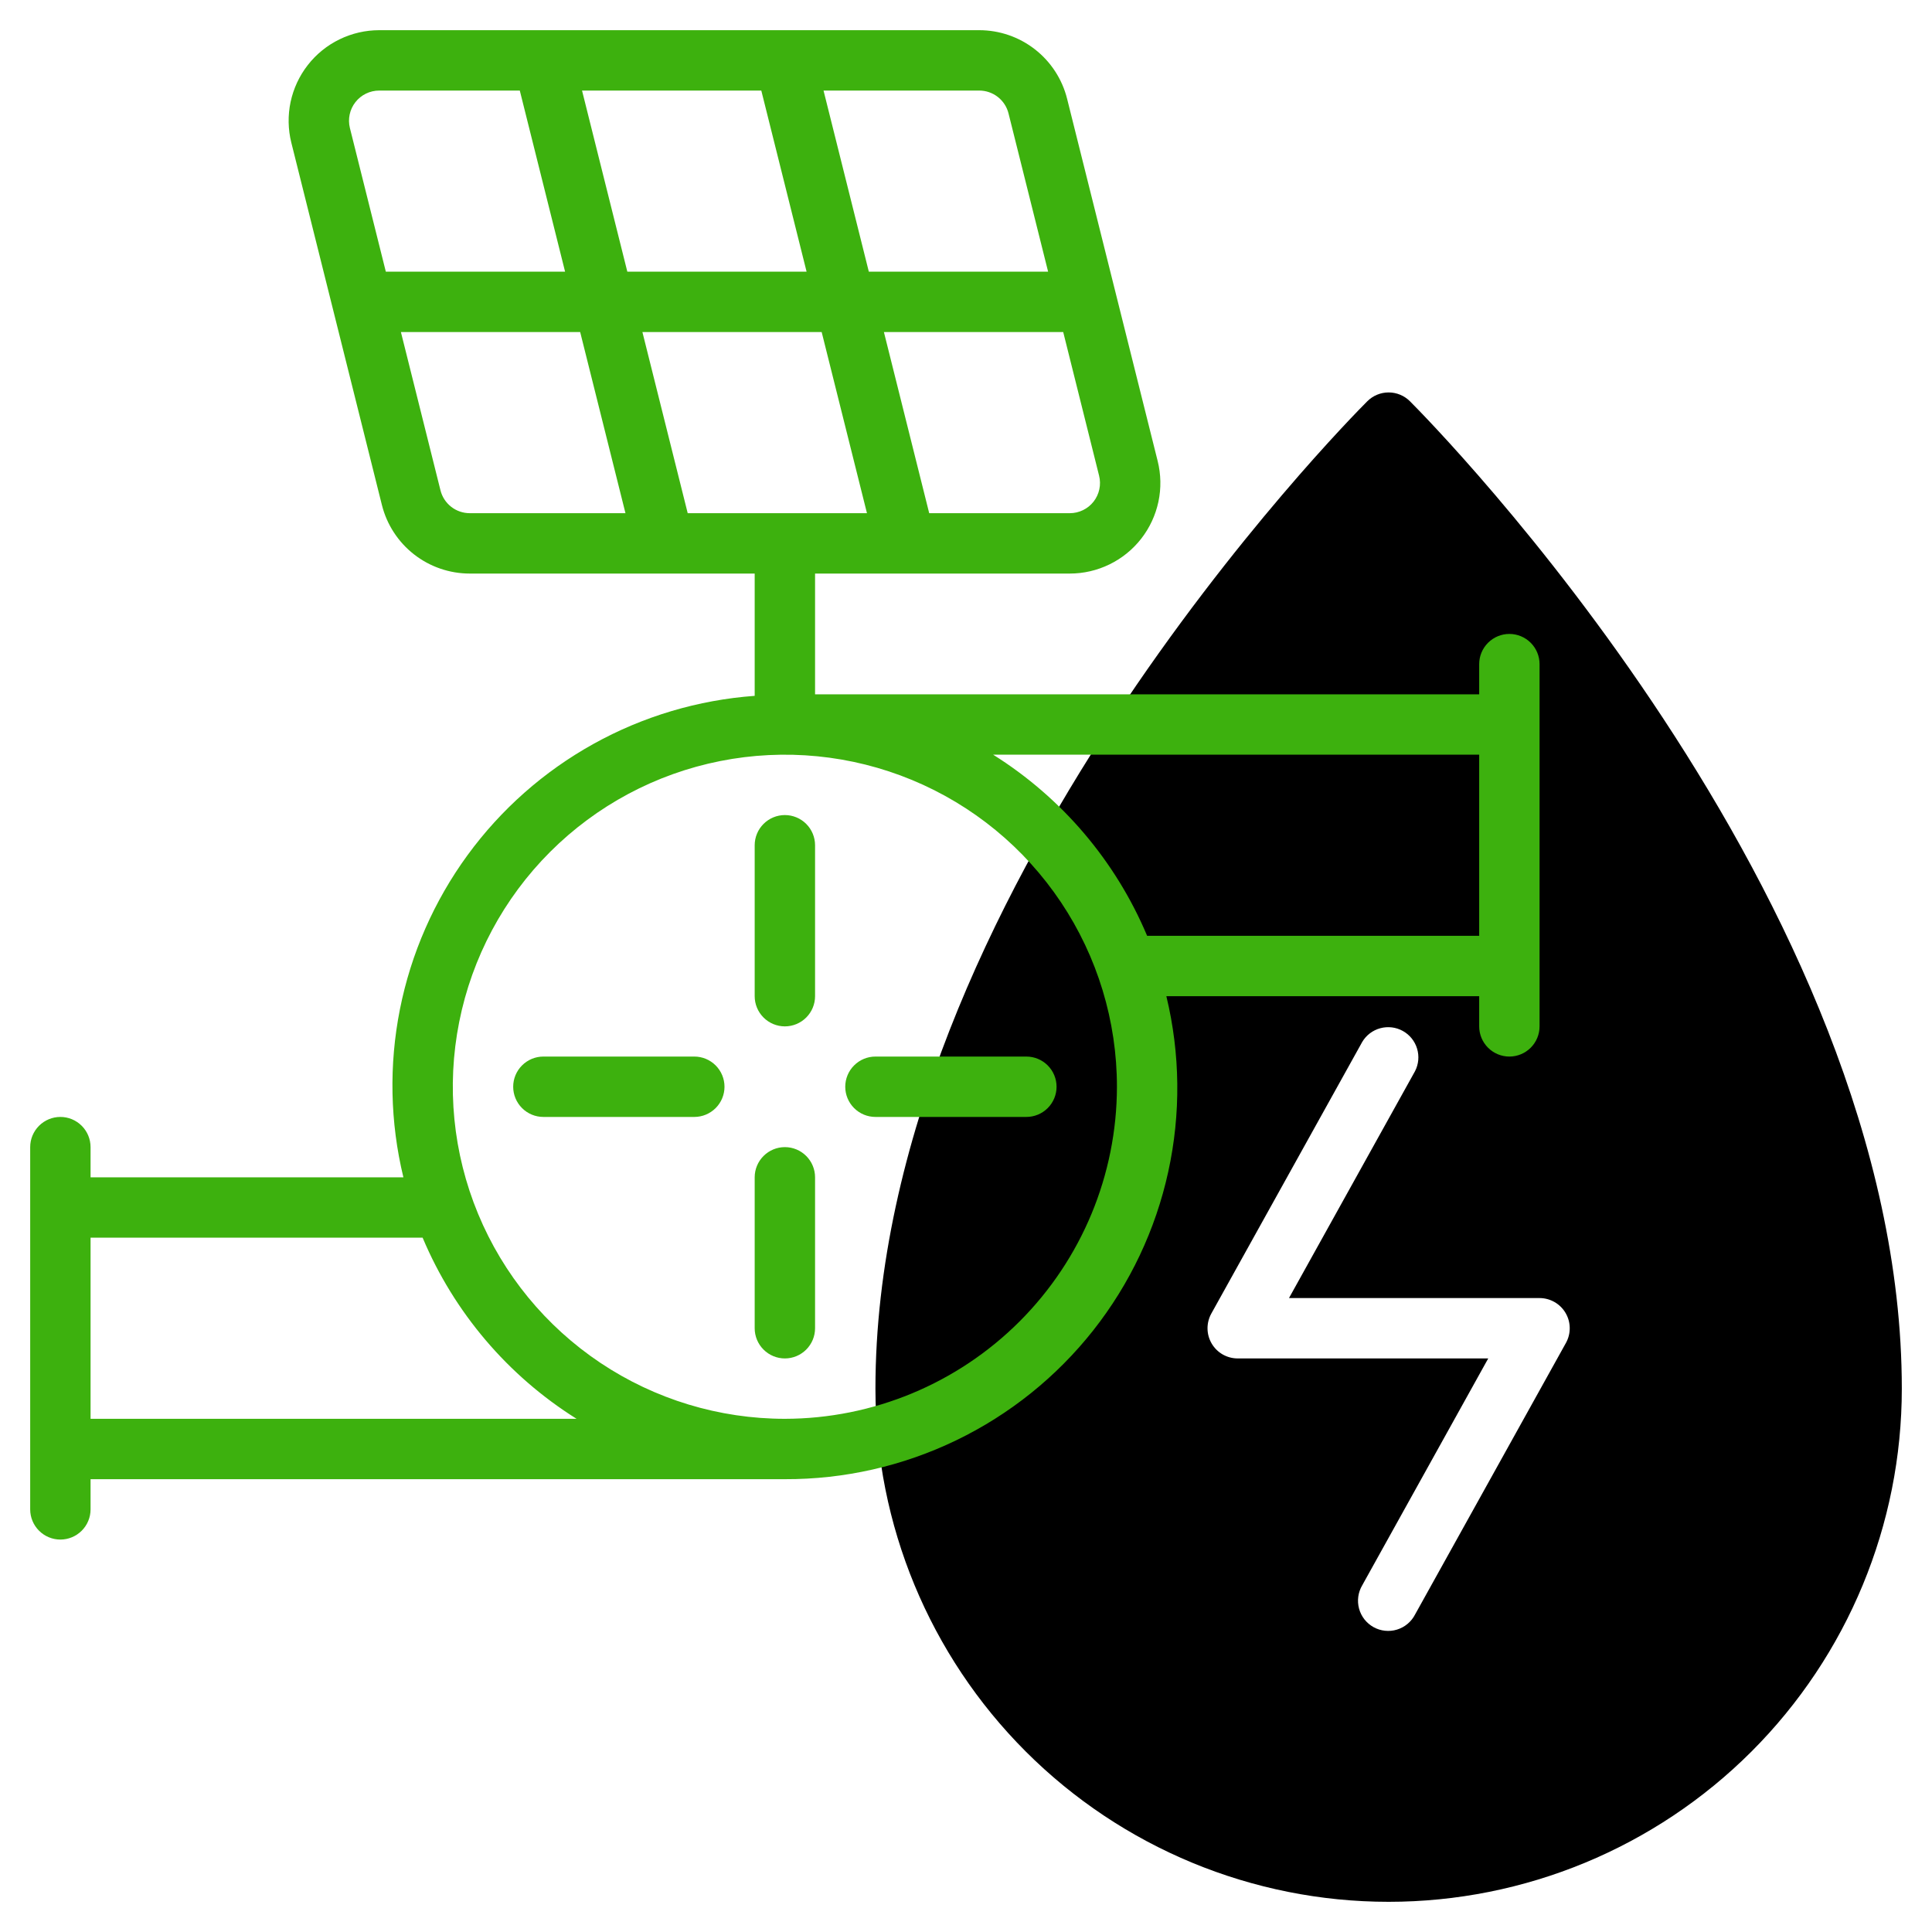 <svg width="88" height="88" viewBox="0 0 88 88" fill="none" xmlns="http://www.w3.org/2000/svg">
<path d="M64.222 18.278C63.964 18.02 63.615 17.875 63.25 17.875C62.885 17.875 62.536 18.02 62.278 18.278C61.364 19.192 39.875 40.937 39.875 63.25C39.875 69.45 42.338 75.395 46.721 79.779C51.105 84.162 57.051 86.625 63.25 86.625C69.449 86.625 75.395 84.162 79.779 79.779C84.162 75.395 86.625 69.45 86.625 63.25C86.625 40.937 65.136 19.192 64.222 18.278ZM71.327 61.167L64.452 73.542C64.367 73.706 64.251 73.85 64.109 73.968C63.968 74.086 63.804 74.174 63.628 74.227C63.452 74.281 63.267 74.298 63.084 74.278C62.901 74.259 62.724 74.203 62.563 74.114C62.402 74.024 62.261 73.903 62.147 73.759C62.034 73.614 61.95 73.447 61.903 73.27C61.855 73.092 61.843 72.907 61.868 72.724C61.893 72.542 61.954 72.367 62.048 72.208L67.787 61.875H56.375C56.136 61.875 55.901 61.812 55.693 61.694C55.485 61.575 55.312 61.404 55.191 61.198C55.069 60.991 55.004 60.757 55.001 60.518C54.998 60.279 55.057 60.043 55.173 59.833L62.048 47.458C62.231 47.151 62.526 46.927 62.871 46.834C63.217 46.741 63.584 46.785 63.897 46.959C64.21 47.132 64.443 47.421 64.546 47.763C64.65 48.105 64.616 48.474 64.452 48.792L58.712 59.125H70.125C70.364 59.125 70.599 59.188 70.807 59.307C71.015 59.426 71.188 59.596 71.309 59.803C71.431 60.009 71.496 60.243 71.499 60.483C71.502 60.722 71.443 60.958 71.327 61.167Z" fill="black"/>
<path d="M68.75 28.875C68.385 28.875 68.036 29.02 67.778 29.278C67.52 29.536 67.375 29.885 67.375 30.25V31.625H37.125V26.125H48.727C49.354 26.125 49.973 25.982 50.536 25.707C51.1 25.433 51.593 25.033 51.979 24.539C52.365 24.044 52.633 23.469 52.764 22.855C52.894 22.242 52.882 21.607 52.73 20.999L48.605 4.499C48.382 3.607 47.866 2.814 47.141 2.248C46.416 1.682 45.522 1.375 44.602 1.375H17.273C16.646 1.375 16.027 1.518 15.463 1.793C14.9 2.067 14.406 2.467 14.021 2.961C13.635 3.455 13.367 4.031 13.236 4.644C13.107 5.258 13.118 5.893 13.27 6.501L17.395 23.001C17.618 23.893 18.134 24.686 18.859 25.252C19.584 25.818 20.478 26.125 21.398 26.125H34.375V31.695C31.798 31.883 29.294 32.629 27.035 33.882C24.775 35.136 22.817 36.866 21.294 38.953C19.771 41.04 18.721 43.433 18.217 45.967C17.713 48.501 17.766 51.114 18.374 53.625H4.125V52.25C4.125 51.885 3.98 51.536 3.722 51.278C3.464 51.02 3.115 50.875 2.75 50.875C2.385 50.875 2.036 51.02 1.778 51.278C1.52 51.536 1.375 51.885 1.375 52.25V68.75C1.375 69.115 1.52 69.464 1.778 69.722C2.036 69.98 2.385 70.125 2.75 70.125C3.115 70.125 3.464 69.98 3.722 69.722C3.98 69.464 4.125 69.115 4.125 68.75V67.375H35.75C38.451 67.384 41.118 66.78 43.55 65.606C45.983 64.433 48.117 62.722 49.791 60.603C51.465 58.483 52.635 56.011 53.212 53.373C53.79 50.735 53.761 48 53.126 45.375H67.375V46.75C67.375 47.115 67.52 47.464 67.778 47.722C68.036 47.98 68.385 48.125 68.75 48.125C69.115 48.125 69.464 47.98 69.722 47.722C69.98 47.464 70.125 47.115 70.125 46.75V30.25C70.125 29.885 69.98 29.536 69.722 29.278C69.464 29.02 69.115 28.875 68.75 28.875ZM31.324 23.375L29.261 15.125H37.426L39.489 23.375H31.324ZM34.676 4.125L36.739 12.375H28.574L26.511 4.125H34.676ZM48.727 23.375H42.324L40.261 15.125H48.428L50.062 21.667C50.113 21.87 50.117 22.082 50.073 22.286C50.03 22.49 49.94 22.682 49.812 22.847C49.683 23.012 49.518 23.145 49.33 23.236C49.142 23.328 48.936 23.375 48.727 23.375ZM45.937 5.167L47.74 12.375H39.574L37.511 4.125H44.602C44.909 4.125 45.207 4.227 45.449 4.416C45.691 4.605 45.863 4.869 45.937 5.167ZM17.273 4.125H23.676L25.739 12.375H17.574L15.938 5.833C15.887 5.63 15.883 5.418 15.927 5.214C15.97 5.01 16.06 4.818 16.189 4.653C16.317 4.488 16.482 4.355 16.67 4.264C16.858 4.172 17.064 4.125 17.273 4.125ZM20.063 22.333L18.261 15.125H26.426L28.489 23.375H21.398C21.091 23.375 20.793 23.273 20.551 23.084C20.309 22.895 20.137 22.631 20.063 22.333ZM4.125 64.625V56.375H19.25C20.683 59.781 23.132 62.662 26.262 64.625H4.125ZM35.75 64.625C32.759 64.625 29.834 63.738 27.347 62.076C24.86 60.414 22.921 58.052 21.776 55.288C20.631 52.524 20.332 49.483 20.916 46.549C21.499 43.615 22.94 40.92 25.055 38.805C27.17 36.69 29.865 35.249 32.799 34.666C35.733 34.082 38.774 34.382 41.538 35.526C44.302 36.671 46.664 38.61 48.326 41.097C49.988 43.584 50.875 46.509 50.875 49.5C50.87 53.51 49.275 57.354 46.44 60.19C43.604 63.025 39.76 64.62 35.75 64.625ZM52.25 42.625C50.817 39.219 48.368 36.338 45.237 34.375H67.375V42.625H52.25Z" fill="#3DB10E"/>
<path d="M35.75 37.125C35.385 37.125 35.036 37.27 34.778 37.528C34.52 37.786 34.375 38.135 34.375 38.5V45.375C34.375 45.74 34.52 46.089 34.778 46.347C35.036 46.605 35.385 46.75 35.75 46.75C36.115 46.75 36.464 46.605 36.722 46.347C36.98 46.089 37.125 45.74 37.125 45.375V38.5C37.125 38.135 36.98 37.786 36.722 37.528C36.464 37.27 36.115 37.125 35.75 37.125Z" fill="#3DB10E"/>
<path d="M38.5 49.5C38.5 49.865 38.645 50.214 38.903 50.472C39.161 50.73 39.51 50.875 39.875 50.875H46.75C47.115 50.875 47.464 50.73 47.722 50.472C47.98 50.214 48.125 49.865 48.125 49.5C48.125 49.135 47.98 48.786 47.722 48.528C47.464 48.27 47.115 48.125 46.75 48.125H39.875C39.51 48.125 39.161 48.27 38.903 48.528C38.645 48.786 38.5 49.135 38.5 49.5Z" fill="#3DB10E"/>
<path d="M35.75 52.25C35.385 52.25 35.036 52.395 34.778 52.653C34.52 52.911 34.375 53.26 34.375 53.625V60.5C34.375 60.865 34.52 61.214 34.778 61.472C35.036 61.73 35.385 61.875 35.75 61.875C36.115 61.875 36.464 61.73 36.722 61.472C36.98 61.214 37.125 60.865 37.125 60.5V53.625C37.125 53.26 36.98 52.911 36.722 52.653C36.464 52.395 36.115 52.25 35.75 52.25Z" fill="#3DB10E"/>
<path d="M31.625 48.125H24.75C24.385 48.125 24.036 48.27 23.778 48.528C23.52 48.786 23.375 49.135 23.375 49.5C23.375 49.865 23.52 50.214 23.778 50.472C24.036 50.73 24.385 50.875 24.75 50.875H31.625C31.99 50.875 32.339 50.73 32.597 50.472C32.855 50.214 33 49.865 33 49.5C33 49.135 32.855 48.786 32.597 48.528C32.339 48.27 31.99 48.125 31.625 48.125Z" fill="#3DB10E"/>
</svg>
